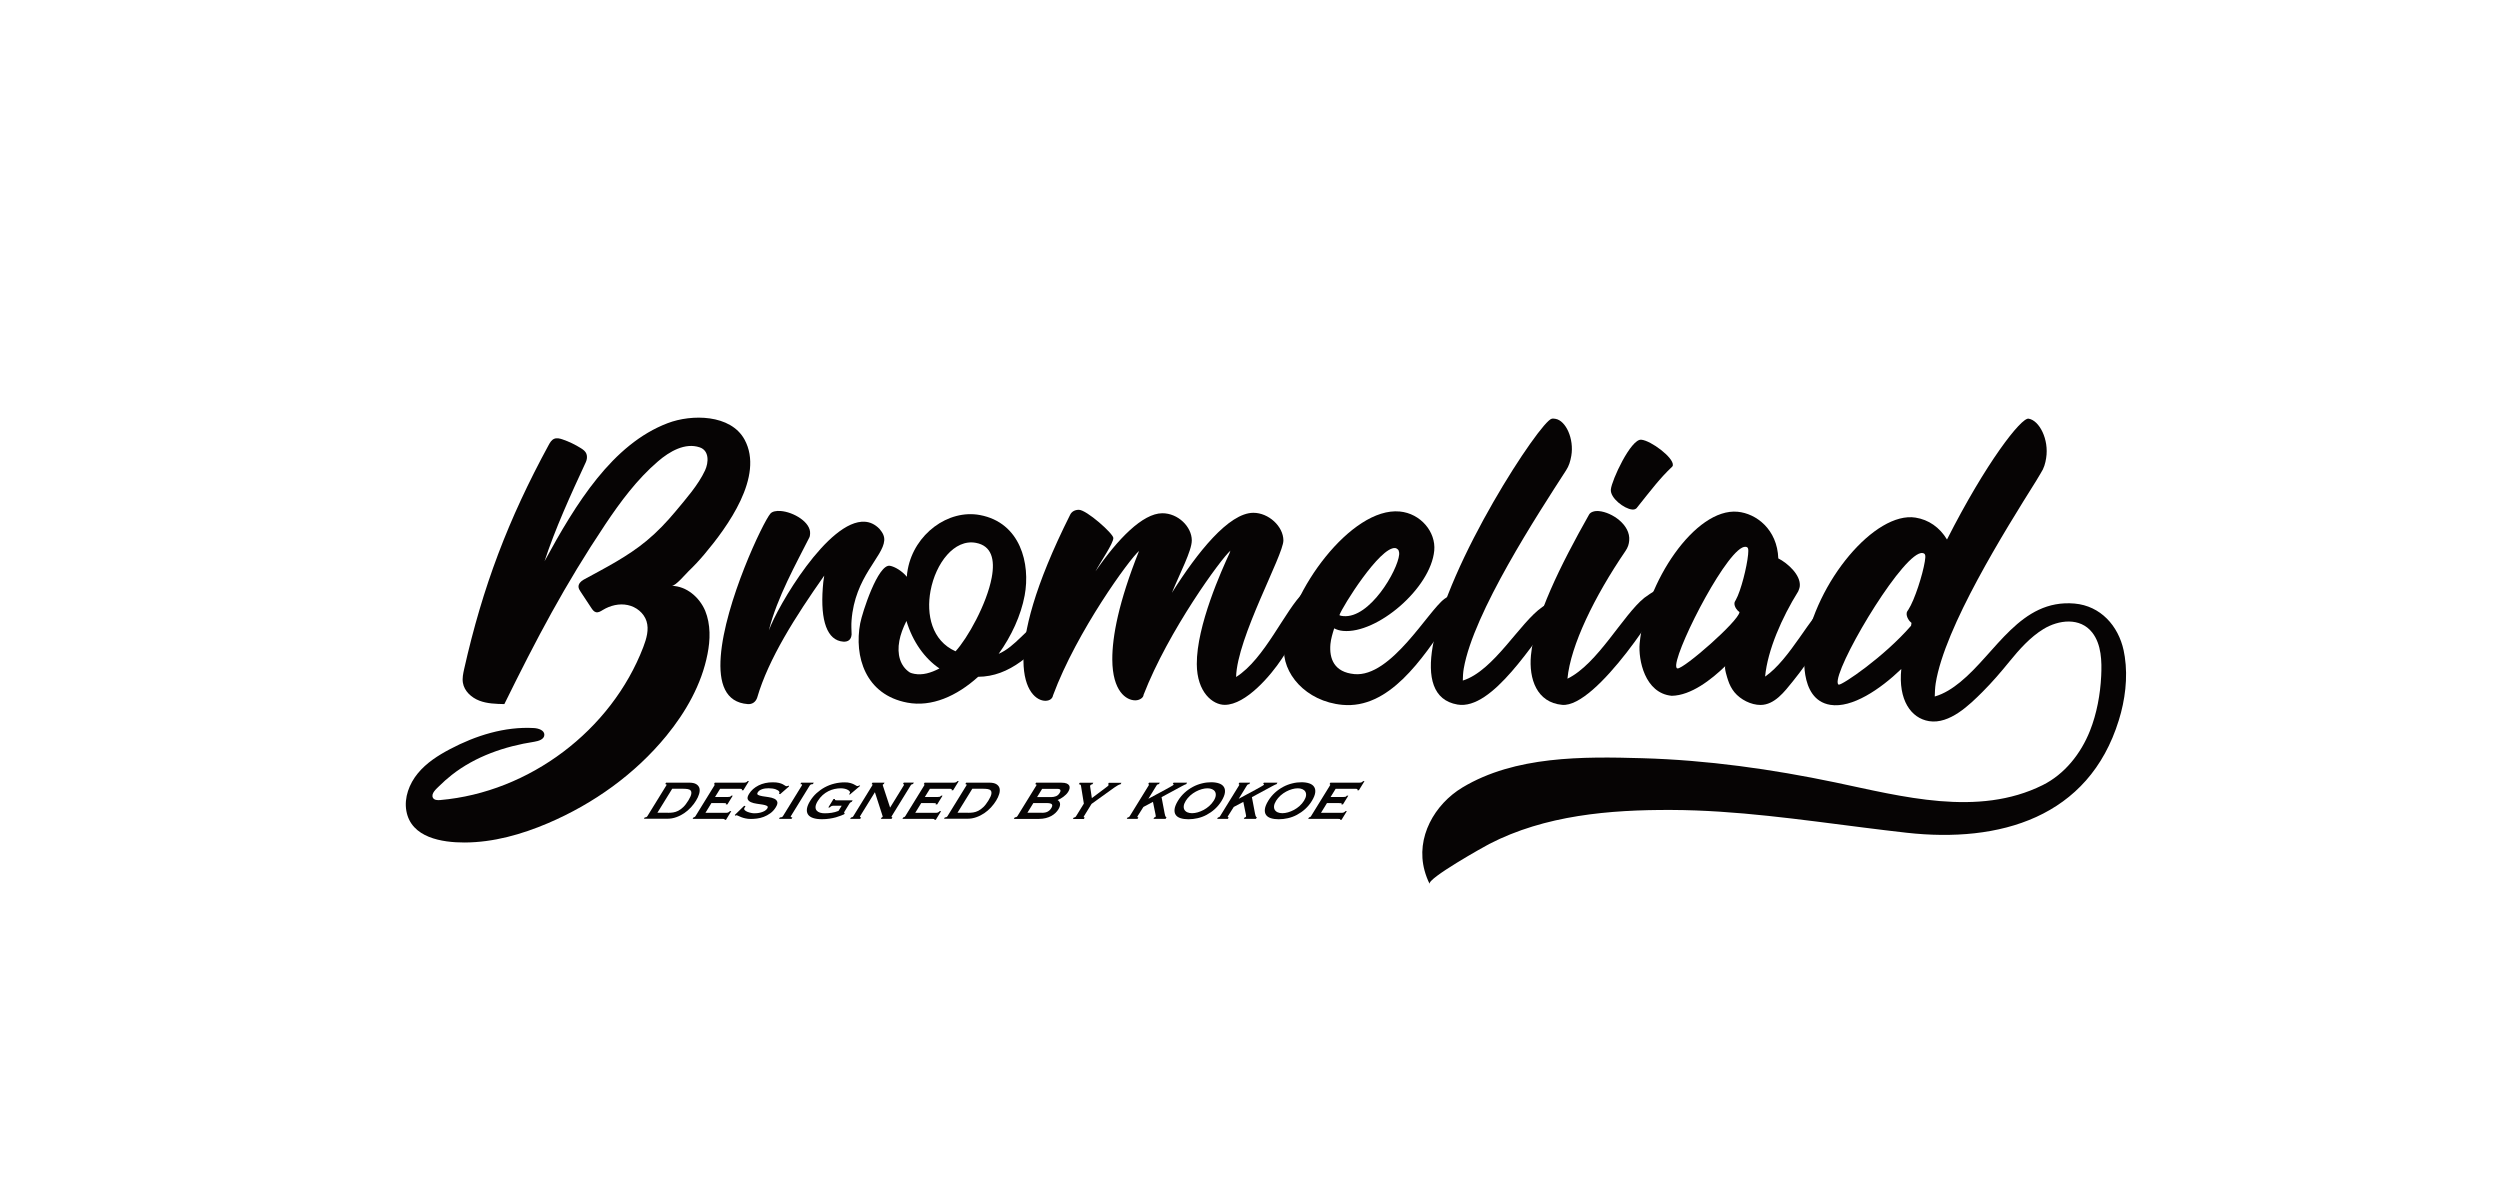 <svg xmlns="http://www.w3.org/2000/svg" xmlns:xlink="http://www.w3.org/1999/xlink" id="&#x56FE;&#x5C42;_1" x="0px" y="0px" viewBox="0 0 500 239.31" style="enable-background:new 0 0 500 239.31;" xml:space="preserve"><style type="text/css">	.st0{fill:#060404;}</style><g>	<path class="st0" d="M141.9,126.46c0.05,1.46-0.12,2.94-0.4,4.36c-1.18,6.05-4.33,11.58-8.23,16.35  c-6.27,7.66-14.57,13.58-23.68,17.47c-5.25,2.24-10.91,3.84-16.66,3.86c-4.5,0.01-10.71-0.94-11.66-6.32  c-0.47-2.66,0.58-5.43,2.3-7.52s4.05-3.58,6.44-4.84c5.16-2.72,10.94-4.54,16.77-4.21c0.92,0.05,2.11,0.44,2.09,1.36  c-0.02,0.89-1.13,1.24-2.01,1.38c-5.9,0.91-11.78,2.92-16.51,6.64c-0.89,0.7-1.74,1.45-2.54,2.25c-0.53,0.53-1.66,1.46-1.23,2.31  c0.25,0.48,0.92,0.51,1.47,0.46c17.8-1.55,34.22-13.92,40.61-30.6c0.63-1.66,1.18-3.49,0.64-5.18c-0.53-1.65-2.06-2.87-3.76-3.22  c-1.69-0.36-3.49,0.08-4.97,0.98c-0.42,0.26-0.9,0.57-1.38,0.45c-0.41-0.1-0.68-0.48-0.92-0.84c-0.72-1.09-1.44-2.17-2.15-3.26  c-0.21-0.31-0.42-0.65-0.42-1.02c0-0.59,0.5-1.09,1.02-1.38c4.34-2.37,8.8-4.62,12.63-7.81c2.11-1.75,4-3.74,5.75-5.84  c2.05-2.47,4.55-5.28,5.91-8.21c0.73-1.57,0.87-3.96-1.07-4.61c-2.91-0.99-6.02,0.8-8.35,2.81c-4.16,3.57-7.47,8.02-10.52,12.58  c-8.13,12.17-13.74,22.84-20.2,35.96c-1.69-0.04-3.43-0.08-5.01-0.69s-3.01-1.91-3.28-3.58c-0.15-0.91,0.05-1.84,0.25-2.74  c3.71-16.49,8.83-29.96,16.9-44.8c0.27-0.5,0.58-1.03,1.11-1.25c0.53-0.22,1.13-0.06,1.67,0.12c1.28,0.44,2.51,1.03,3.66,1.75  c0.46,0.29,0.94,0.64,1.12,1.15c0.19,0.53,0.11,1.14-0.12,1.64c-3.01,6.47-6.18,13.44-8.26,19.82  c6.27-11.55,13.57-23.41,24.63-27.61c4.8-1.83,12.59-1.78,15.36,3.27c4.03,7.35-3.47,17.55-8.01,22.94  c-1.01,1.2-2.07,2.34-3.2,3.42c-0.57,0.55-2.56,2.93-3.33,2.91c2.94,0.05,5.53,2.28,6.68,4.99  C141.59,123.51,141.85,124.97,141.9,126.46z"></path>	<path class="st0" d="M264.46,116.02c0.22,0,0.44,0.22,0.44,0.54c0.01,1.2-4.43,9.07-8.54,15.2c-2.16,3.28-7.15,9.19-11.4,9.21  c-2.4,0.01-5.57-2.48-5.6-8.15c-0.04-7.74,5.03-18.89,6.54-22.17c0.11-0.22,0.11-0.44,0.22-0.55  c-1.85,1.54-12.46,16.09-17.41,28.87c0,0.54-0.76,1.09-1.63,1.1c-1.85,0.01-4.59-1.83-4.62-8.16c-0.02-4.58,1.25-11.45,5.35-21.72  c-1.85,1.54-12.46,16.09-17.2,28.87c-0.11,0.65-0.65,1.09-1.52,1.1c-1.74,0.01-4.37-1.94-4.4-8.05  c-0.03-5.67,2.11-14.73,9.34-29.16c0.32-0.66,0.98-0.99,1.74-0.99c1.53-0.01,6.89,4.76,6.9,5.64c0.01,1.09-2.59,4.81-3.57,6.67  c4.44-6.46,9.43-11.6,13.35-11.62c3.16-0.02,5.9,2.7,5.91,5.42c0.01,2.07-2.37,6.55-3.98,10.49c5.09-8.09,11.37-15.97,16.28-16  c3.05-0.01,6.01,2.7,6.02,5.53c0.01,2.94-9.28,19.45-9.46,27.31c5.76-3.63,9.75-13.35,13.55-16.97  C262.17,117.01,263.69,116.03,264.46,116.02z"></path>	<path class="st0" d="M292.73,117.84c0.23,0.02,0.32,0.26,0.3,0.48c-0.06,0.68-0.62,1.76-1.55,3.16l-1.58,2.24  c-5.56,8.36-12.17,18.11-21.42,17.25c-7.34-0.68-12.16-6.37-11.66-11.68c1.02-10.95,13.42-27.9,23.13-26.99  c4.18,0.39,7.25,4.09,6.9,7.82c-0.71,7.56-11.47,16.7-18.24,16.06c-0.68-0.06-1.23-0.23-1.77-0.51c-0.32,0.99-0.65,2.1-0.75,3.12  c-0.27,2.94,0.73,5.65,4.79,6.03c7.34,0.68,14.73-12.63,18.03-15.06C290.97,118.36,292.17,117.79,292.73,117.84z M267.31,115.69   M279.04,109.61c-3.05-0.28-10.54,11.66-11.16,13.42c0.21,0.13,0.55,0.17,0.78,0.19c5.31,0.5,10.87-9.12,11.17-12.28  c0.04-0.45-0.05-0.69-0.14-0.92C279.48,109.77,279.26,109.64,279.04,109.61z"></path>	<path class="st0" d="M312.34,119.61c0.32,0.06,0.5,0.31,0.44,0.63c-0.07,0.43-0.53,1.13-1.25,2.11  c-4.79,5.92-13.04,19.77-20.03,18.56c-4.94-0.85-6.03-5.47-4.95-11.7c2.88-16.65,21.49-44.97,23.79-45.46  c0.23-0.07,0.45-0.03,0.77,0.02c2.04,0.35,3.74,3.97,3.15,7.4c-0.19,1.07-0.46,2.02-1.06,2.92c-5.59,8.66-18.52,28.45-20.45,39.62  c-0.15,0.86-0.17,1.63-0.19,2.4c6.2-1.92,11.42-11.64,15.93-14.73C310.13,120.22,311.69,119.5,312.34,119.61z"></path>	<path class="st0" d="M332.69,117.51c0.34,0.03,0.54,0.28,0.51,0.62c-0.18,1.92-13.9,23.48-20.77,22.84  c-5.07-0.47-6.68-5.17-6.24-9.9c0.7-7.55,5.88-17.98,11.61-28.13c0.28-0.54,1.1-0.81,2-0.72c2.59,0.24,6.34,2.75,6.04,5.91  c-0.06,0.68-0.24,1.34-0.76,2.09c-6.19,9.08-10.97,18.87-11.59,25.52c6.07-2.96,11.08-12.72,15.38-16.18  C330.44,118.44,331.9,117.44,332.69,117.51z M326.4,101.9c-1.52-0.14-4.39-2.27-4.23-4.01c0.17-1.85,4.01-10.14,6.08-9.95  c1.95,0.18,6.46,3.56,6.32,5.08c-0.01,0.11-0.02,0.22-0.14,0.32c-2.52,2.39-4.03,4.44-7.13,8.31  C327.06,101.85,326.83,101.94,326.4,101.9z"></path>	<path class="st0" d="M369.52,118.12c0.32,0.03,0.51,0.26,0.48,0.58c-0.03,0.37-0.37,0.8-0.54,1.12c-0.45,0.83-0.93,1.65-1.42,2.46  c-1.45,2.44-2.98,4.85-4.56,7.21c-1.56,2.33-3.18,4.64-4.95,6.82c-1.62,2-3.6,4.66-6.41,4.68c-1.91,0.01-4.02-1.07-5.23-2.54  c-0.58-0.71-1-1.54-1.28-2.41c-0.13-0.39-0.84-2.54-0.53-2.84c-2.83,2.74-6.87,5.89-10.73,5.96c-5.42-0.51-6.71-7.27-6.42-10.46  c1.14-12.21,11.1-27.14,19.6-26.35c3.72,0.35,7.92,3.52,8.13,9.33c1.84,0.92,4.51,3.31,4.3,5.54c-0.03,0.32-0.18,0.73-0.31,1.04  c-3.28,5.27-6.13,11.75-6.63,17.06c5.04-3.49,9.07-12.22,12.89-15.3C367.41,118.89,368.88,118.06,369.52,118.12z M349.62,110.91  c0.11-1.17,0.03-1.5-0.5-1.55c-3.29-0.31-13.49,19.42-13.88,23.56c-0.04,0.43,0.04,0.75,0.25,0.77  c1.27,0.12,12.24-9.46,12.41-11.27c-0.41-0.25-1.08-1.06-1.01-1.81c0.02-0.21,0.15-0.42,0.27-0.62  C348.19,118.17,349.39,113.35,349.62,110.91z"></path>	<path id="XMLID_00000000905441169829698430000016351120336258196663_" class="st0" d="M213.07,121.64  c0.33,0.06,0.51,0.21,0.46,0.53c-0.08,0.44-0.55,1.13-1.29,2.11c-5.61,6.67-10.34,11.03-16.61,11.08  c-4.31,3.89-9.3,6.08-14.16,5.17c-8.42-1.58-10.67-9.27-9.43-15.86c0.4-2.15,3.58-11.96,5.96-11.51c0.97,0.18,2.38,1.01,3.38,2.2  c0-0.56,0.1-1.09,0.18-1.53c1.32-7.02,8.06-12.01,14.43-10.82c8.1,1.52,10.13,9.73,8.94,16.1c-0.75,3.99-2.64,8.11-5.2,11.66  c3.4-1.49,5.27-4.83,9.45-7.51C210.83,122.23,212.42,121.52,213.07,121.64z M182.88,134.77c1.62,0.3,3.27-0.17,5.01-1.08  c-2.97-2-5.36-5.37-6.6-9.5c-0.71,1.43-1.18,2.68-1.42,3.97c-0.51,2.7,0.17,5.06,2.06,6.31  C182.23,134.64,182.56,134.7,182.88,134.77z M198.34,115.53c0.69-3.67-0.03-6.38-3.16-6.96c-4.33-0.81-8.04,4.08-9.07,9.58  c-0.89,4.76,0.25,10,5,12.11C193.48,127.7,197.35,120.82,198.34,115.53z"></path>	<path id="XMLID_00000173859915621772308590000002385035167285973677_" class="st0" d="M176.85,108.1c-0.25,3.32-5.89,7.25-6.54,16  c-0.07,0.89-0.02,1.79,0.01,2.79c-0.08,1.11-0.77,1.5-1.67,1.44c-3.21-0.24-4.59-4.13-4.09-10.78c0.06-0.78,0.12-1.55,0.29-2.43  c-5.74,8.15-11.16,16.66-13.41,24.4c-0.29,0.87-0.99,1.37-1.88,1.3c-4.54-0.34-5.81-4.22-5.41-9.54  c0.8-10.75,8.47-26.89,9.94-28.57c0.37-0.42,1.15-0.58,2.04-0.51c2.54,0.19,6.07,2.23,5.89,4.56c-0.02,0.23-0.04,0.55-0.17,0.77  c-2.48,4.94-6.47,12-8.08,18.56c1.7-4.77,11.92-22.28,19.24-21.74c0.99,0.07,1.97,0.48,2.9,1.44  C176.62,106.63,176.91,107.32,176.85,108.1z"></path>	<g>		<path class="st0" d="M259,164.6"></path>		<path class="st0" d="M424.96,131.37c-0.06-0.43-0.14-0.86-0.23-1.28c-1.06-4.94-4.62-8.92-9.82-9.38   c-10.83-0.94-15.71,9.88-22.87,15.71c-1.51,1.23-3.2,2.34-5.09,2.88c0.02-0.81,0.05-1.74,0.19-2.64   c1.79-11.24,13.83-30.51,20.08-40.47l0.95-1.59c0.63-0.95,0.9-1.95,1.06-2.98c0.6-3.74-1.36-7.55-3.52-7.89   c-1.47-0.23-8.5,8.77-16.31,24.17c-1.47-2.44-3.67-3.96-6.29-4.38c-8.06-1.29-19.97,12.77-22.14,26.39   c0.02-0.11-1.48,10.01,5.11,11.06c4.31,0.69,9.91-3.07,14.18-7.17c-0.64,6.19,1.93,9.85,5.56,10.43c4.1,0.65,8.08-3.25,10.69-5.86   c1.92-1.92,3.69-3.98,5.4-6.09c1.94-2.38,4.14-4.86,6.78-6.47c3.03-1.85,7.33-2.4,9.76,0.7c1.86,2.38,1.93,5.8,1.79,8.68   c-0.18,3.69-0.88,7.53-2.25,10.98c-1.81,4.56-5.07,8.68-9.47,10.86c-12.91,6.42-28.14,2.25-41.43-0.54   c-12.72-2.66-25.64-4.48-38.64-4.85c-11.87-0.34-25.44-0.48-35.97,5.86c-5.56,3.35-9.37,9.97-7.57,16.6   c0.25,0.92,0.59,1.83,1.02,2.69c-0.54-1.08,11.04-7.54,11.91-7.99c11.18-5.77,24.09-6.86,36.47-6.81   c12.93,0.05,25.75,1.93,38.55,3.54c2.83,0.36,5.65,0.7,8.48,1.02c18.53,2.07,36.41-2.98,42.43-22.52   C425.01,140.05,425.59,135.56,424.96,131.37z M384.96,112.32c-0.42,2.61-2.04,7.7-3.28,9.6c-0.15,0.21-0.3,0.42-0.34,0.65   c-0.13,0.8,0.54,1.72,0.96,2.01l-0.09,0.57c-5.41,6.24-13.77,11.89-14.45,11.78c-0.22-0.04-0.29-0.4-0.2-0.97   c0.8-4.99,13.45-25.91,16.96-25.35C385.11,110.71,385.16,111.07,384.96,112.32z"></path>	</g>	<g>		<path class="st0" d="M128.95,163.48c0.25,0,0.43-0.08,0.53-0.25l3.79-6.15c0.1-0.16,0.02-0.25-0.23-0.25l0.18-0.3h4.57   c0.65,0,1.14,0.1,1.47,0.31c0.33,0.21,0.54,0.48,0.63,0.81c0.08,0.33,0.06,0.72-0.07,1.15c-0.13,0.43-0.33,0.88-0.62,1.34   c-0.28,0.46-0.62,0.91-1.02,1.34c-0.4,0.43-0.84,0.82-1.33,1.15c-0.49,0.33-1.03,0.61-1.6,0.81c-0.58,0.21-1.19,0.31-1.84,0.31   h-4.63L128.95,163.48z M133.61,162.56c0.34,0,0.68-0.02,1.02-0.07c0.34-0.05,0.67-0.16,1.01-0.33s0.67-0.42,1.01-0.74   c0.34-0.32,0.67-0.76,1.01-1.31c0.34-0.55,0.53-0.98,0.59-1.29c0.05-0.31,0.02-0.55-0.12-0.71c-0.13-0.16-0.34-0.26-0.62-0.3   c-0.28-0.04-0.59-0.06-0.93-0.06h-2.14l-2.96,4.8H133.61z"></path>		<path class="st0" d="M148.35,158.07c0.13-0.21,0.02-0.31-0.32-0.31h-4.01l-1.01,1.64h2.53c0.18,0,0.33-0.01,0.44-0.04   c0.1-0.03,0.19-0.1,0.27-0.22h0.3l-1.07,1.74h-0.33c0.11-0.12,0.11-0.19,0.01-0.22c-0.1-0.03-0.27-0.04-0.48-0.04h-2.4l-1.19,1.94   h4.21c0.13,0,0.26-0.03,0.38-0.09c0.12-0.06,0.22-0.14,0.28-0.24h0.3l-1.06,1.73h-0.3c0.06-0.1,0.05-0.15-0.03-0.16   c-0.08-0.01-0.19-0.02-0.32-0.02h-6.03l0.18-0.3c0.06,0,0.12-0.02,0.2-0.06c0.08-0.04,0.15-0.1,0.2-0.19l3.79-6.15   c0.05-0.09,0.06-0.15,0.03-0.19c-0.03-0.04-0.07-0.06-0.13-0.06l0.18-0.3h5.83c0.34,0,0.57-0.1,0.69-0.3h0.3l-1.12,1.82H148.35z"></path>		<path class="st0" d="M149.1,161.26c-0.03,0.04-0.06,0.09-0.09,0.14c-0.04,0.05-0.07,0.1-0.11,0.16c-0.1,0.16-0.09,0.32,0.03,0.45   c0.12,0.14,0.3,0.25,0.54,0.35c0.23,0.09,0.48,0.17,0.74,0.22c0.26,0.05,0.47,0.08,0.63,0.08c0.15,0,0.35-0.01,0.59-0.03   c0.24-0.02,0.49-0.07,0.75-0.14c0.26-0.07,0.51-0.17,0.74-0.3c0.23-0.13,0.41-0.29,0.54-0.5c0.15-0.24,0.12-0.42-0.08-0.52   c-0.2-0.11-0.49-0.19-0.85-0.25c-0.37-0.06-0.77-0.12-1.2-0.18s-0.81-0.16-1.13-0.3c-0.32-0.14-0.54-0.33-0.65-0.59   c-0.11-0.26-0.02-0.62,0.27-1.09c0.43-0.7,1.07-1.26,1.9-1.68c0.84-0.42,1.78-0.62,2.83-0.62c0.51,0,0.93,0.04,1.25,0.12   c0.32,0.08,0.57,0.17,0.76,0.27c0.19,0.1,0.34,0.19,0.45,0.27c0.11,0.08,0.2,0.12,0.28,0.12c0.09,0,0.16-0.01,0.22-0.04   c0.06-0.03,0.13-0.06,0.22-0.09l0.07,0.18l-1.77,1.54l-0.24-0.1c0.03-0.07,0.06-0.13,0.09-0.2c0.03-0.07,0.02-0.13-0.03-0.2   c-0.11-0.19-0.35-0.34-0.73-0.48c-0.38-0.13-0.85-0.2-1.42-0.2c-0.22,0-0.44,0.01-0.65,0.04c-0.21,0.03-0.42,0.07-0.61,0.14   c-0.2,0.07-0.37,0.15-0.52,0.25c-0.15,0.11-0.27,0.23-0.37,0.39c-0.15,0.24-0.12,0.41,0.08,0.52c0.2,0.1,0.49,0.19,0.86,0.25   c0.37,0.06,0.77,0.12,1.2,0.18c0.44,0.06,0.81,0.16,1.13,0.3c0.32,0.14,0.53,0.35,0.63,0.62c0.1,0.27,0,0.65-0.3,1.13   c-0.3,0.48-0.66,0.88-1.08,1.18c-0.43,0.31-0.87,0.55-1.32,0.72c-0.46,0.17-0.92,0.29-1.37,0.34c-0.46,0.06-0.87,0.08-1.24,0.08   c-0.37,0-0.72-0.04-1.04-0.11c-0.32-0.07-0.61-0.15-0.85-0.25c-0.25-0.09-0.45-0.18-0.6-0.26c-0.16-0.08-0.26-0.12-0.3-0.12   c-0.08,0-0.16,0.03-0.26,0.1l-0.13-0.16l1.89-1.84L149.1,161.26z"></path>		<path class="st0" d="M155.97,163.48c0.17,0,0.31-0.02,0.4-0.06c0.09-0.04,0.16-0.1,0.22-0.19l3.79-6.15   c0.05-0.09,0.06-0.15,0.02-0.19c-0.04-0.04-0.15-0.06-0.33-0.06l0.18-0.3h2.5l-0.18,0.3c-0.31,0-0.51,0.08-0.61,0.25l-3.79,6.15   c-0.1,0.16,0,0.25,0.31,0.25l-0.18,0.3h-2.5L155.97,163.48z"></path>		<path class="st0" d="M169.95,158.93l-0.13-0.12c0.09-0.11,0.14-0.17,0.15-0.18c0.06-0.1,0.05-0.21-0.02-0.32   c-0.07-0.12-0.19-0.22-0.36-0.32c-0.17-0.1-0.38-0.18-0.63-0.24c-0.25-0.06-0.53-0.09-0.82-0.09c-0.4,0-0.82,0.05-1.24,0.14   c-0.42,0.09-0.83,0.24-1.23,0.44c-0.4,0.2-0.78,0.46-1.14,0.78c-0.36,0.32-0.68,0.71-0.97,1.17s-0.43,0.85-0.45,1.16   c-0.02,0.31,0.05,0.56,0.22,0.76c0.16,0.19,0.38,0.33,0.67,0.42c0.29,0.09,0.59,0.13,0.91,0.13c0.47,0,0.94-0.03,1.4-0.1   c0.46-0.07,0.93-0.19,1.39-0.38l0.64-1.03h-1.69c-0.12,0-0.24,0.02-0.36,0.07c-0.12,0.05-0.23,0.14-0.33,0.27h-0.3l1.04-1.69h0.3   c-0.04,0.11-0.04,0.18,0.03,0.21c0.07,0.03,0.16,0.05,0.28,0.05h3.22l-0.18,0.3c-0.12,0.04-0.22,0.09-0.29,0.15   c-0.07,0.05-0.13,0.14-0.2,0.25l-0.96,1.56c-0.06,0.1-0.09,0.17-0.08,0.21c0,0.04,0.05,0.08,0.13,0.12l-0.12,0.2   c-0.14,0.07-0.35,0.16-0.63,0.27c-0.29,0.11-0.62,0.23-1.01,0.34c-0.39,0.11-0.82,0.2-1.29,0.27c-0.47,0.07-0.97,0.11-1.5,0.11   c-0.71,0-1.31-0.08-1.78-0.24c-0.48-0.16-0.82-0.4-1.02-0.71c-0.21-0.32-0.27-0.7-0.21-1.16c0.07-0.46,0.28-0.97,0.64-1.55   c0.36-0.58,0.78-1.1,1.28-1.55s1.04-0.84,1.64-1.17c0.6-0.32,1.24-0.57,1.92-0.74c0.68-0.17,1.37-0.25,2.09-0.25   c0.43,0,0.78,0.04,1.06,0.12c0.28,0.08,0.52,0.16,0.7,0.25c0.2,0.09,0.35,0.17,0.46,0.25c0.11,0.08,0.2,0.12,0.27,0.12   c0.09,0,0.16-0.01,0.21-0.03c0.05-0.02,0.13-0.05,0.23-0.11l0.14,0.1L169.95,158.93z"></path>		<path class="st0" d="M170.22,163.48c0.2,0,0.35-0.08,0.45-0.25l3.79-6.15c0.1-0.16,0.05-0.25-0.14-0.25l0.18-0.3h2.41l-0.18,0.3   c-0.08,0.01-0.14,0.04-0.17,0.08c-0.03,0.06,0,0.2,0.09,0.44l1.37,4.17l2.74-4.45c0.1-0.16,0.04-0.25-0.18-0.25l0.18-0.3h2.01   l-0.18,0.3c-0.2,0-0.35,0.08-0.45,0.25l-3.79,6.15c-0.1,0.16-0.05,0.25,0.14,0.25l-0.18,0.3h-2.14l0.18-0.3   c0.08,0,0.13-0.03,0.17-0.08c0.03-0.04,0.02-0.12-0.02-0.23c-0.04-0.11-0.08-0.24-0.12-0.38l-1.4-4.34l-2.95,4.78   c-0.1,0.16-0.04,0.25,0.19,0.25l-0.18,0.3h-2.02L170.22,163.48z"></path>		<path class="st0" d="M190.31,158.07c0.13-0.21,0.02-0.31-0.32-0.31h-4.01l-1.01,1.64h2.53c0.18,0,0.33-0.01,0.44-0.04   c0.1-0.03,0.19-0.1,0.27-0.22h0.3l-1.07,1.74h-0.33c0.11-0.12,0.11-0.19,0.01-0.22c-0.1-0.03-0.27-0.04-0.48-0.04h-2.4l-1.19,1.94   h4.21c0.13,0,0.26-0.03,0.38-0.09c0.12-0.06,0.22-0.14,0.28-0.24h0.3l-1.06,1.73h-0.3c0.06-0.1,0.05-0.15-0.03-0.16   c-0.08-0.01-0.19-0.02-0.32-0.02h-6.03l0.18-0.3c0.06,0,0.12-0.02,0.2-0.06c0.08-0.04,0.15-0.1,0.2-0.19l3.79-6.15   c0.05-0.09,0.06-0.15,0.03-0.19c-0.03-0.04-0.07-0.06-0.13-0.06l0.18-0.3h5.83c0.34,0,0.57-0.1,0.69-0.3h0.3l-1.12,1.82H190.31z"></path>		<path class="st0" d="M188.97,163.48c0.25,0,0.43-0.08,0.53-0.25l3.79-6.15c0.1-0.16,0.02-0.25-0.23-0.25l0.18-0.3h4.57   c0.65,0,1.14,0.1,1.47,0.31c0.33,0.21,0.54,0.48,0.63,0.81c0.08,0.33,0.06,0.72-0.07,1.15c-0.13,0.43-0.33,0.88-0.62,1.34   s-0.62,0.91-1.02,1.34c-0.4,0.43-0.84,0.82-1.33,1.15c-0.49,0.33-1.03,0.61-1.6,0.81c-0.58,0.21-1.19,0.31-1.84,0.31h-4.63   L188.97,163.48z M193.63,162.56c0.34,0,0.68-0.02,1.02-0.07c0.34-0.05,0.67-0.16,1.01-0.33c0.33-0.17,0.67-0.42,1.01-0.74   c0.34-0.32,0.67-0.76,1.01-1.31c0.34-0.55,0.53-0.98,0.59-1.29c0.05-0.31,0.02-0.55-0.12-0.71c-0.13-0.16-0.34-0.26-0.62-0.3   c-0.28-0.04-0.59-0.06-0.93-0.06h-2.14l-2.96,4.8H193.63z"></path>		<path class="st0" d="M207.27,157.09c0.05-0.09,0.05-0.15-0.01-0.19c-0.06-0.04-0.13-0.06-0.22-0.06l0.18-0.3h5.11   c0.42,0,0.75,0.05,0.99,0.15c0.24,0.1,0.41,0.23,0.51,0.4c0.1,0.17,0.13,0.36,0.09,0.58c-0.04,0.22-0.13,0.45-0.28,0.69   c-0.12,0.2-0.27,0.38-0.44,0.55c-0.17,0.17-0.35,0.32-0.54,0.46c-0.19,0.14-0.38,0.26-0.57,0.37c-0.19,0.11-0.38,0.2-0.55,0.26   l-0.01,0.02c0.11,0.07,0.21,0.15,0.3,0.26c0.09,0.11,0.14,0.24,0.17,0.4c0.03,0.15,0.02,0.33-0.03,0.53s-0.14,0.41-0.28,0.64   c-0.16,0.26-0.36,0.51-0.6,0.74c-0.24,0.23-0.52,0.43-0.84,0.61c-0.32,0.18-0.69,0.31-1.1,0.42c-0.41,0.1-0.85,0.16-1.34,0.16   h-5.04l0.18-0.3c0.09,0,0.18-0.02,0.29-0.06c0.11-0.04,0.18-0.1,0.24-0.19L207.27,157.09z M208.37,162.56   c0.5,0,0.9-0.08,1.19-0.25c0.29-0.16,0.52-0.39,0.7-0.69c0.21-0.34,0.24-0.59,0.11-0.76c-0.14-0.16-0.49-0.25-1.07-0.25h-2.63   l-1.19,1.94H208.37z M210.34,159.41c0.26,0,0.54-0.05,0.84-0.16c0.3-0.11,0.55-0.33,0.76-0.67c0.11-0.18,0.16-0.32,0.16-0.42   c0-0.1-0.03-0.19-0.09-0.25c-0.06-0.06-0.15-0.1-0.27-0.12c-0.12-0.02-0.25-0.02-0.38-0.02h-2.93l-1.01,1.64H210.34z"></path>		<path class="st0" d="M216.19,157.12c-0.02-0.1-0.07-0.17-0.15-0.21c-0.08-0.04-0.17-0.06-0.27-0.06l0.18-0.3h2.71l-0.18,0.3   c-0.06,0-0.13,0.02-0.22,0.06c-0.09,0.04-0.15,0.09-0.19,0.16c-0.04,0.07-0.06,0.13-0.05,0.18c0.01,0.06,0.02,0.12,0.03,0.2   l0.32,2.17l2.72-2.04c0.19-0.14,0.33-0.25,0.42-0.32c0.09-0.07,0.16-0.14,0.2-0.21c0.05-0.09,0.06-0.14,0.02-0.16   c-0.04-0.02-0.09-0.03-0.14-0.03l0.18-0.3h2.51l-0.18,0.3c-0.13,0-0.32,0.07-0.57,0.22s-0.48,0.3-0.7,0.45l-4.52,3.25l-1.52,2.47   c-0.1,0.16-0.05,0.25,0.16,0.25l-0.18,0.3h-2.19l0.18-0.3c0.2,0,0.35-0.08,0.45-0.25l1.56-2.53L216.19,157.12z"></path>		<path class="st0" d="M227.52,163.23c-0.1,0.16-0.05,0.25,0.16,0.25l-0.18,0.3h-2.15l0.18-0.3c0.18,0,0.32-0.08,0.42-0.25   l3.79-6.15c0.1-0.16,0.06-0.25-0.11-0.25l0.18-0.3h2.15l-0.18,0.3c-0.21,0-0.36,0.08-0.46,0.25l-1.65,2.68   c0.56-0.31,1.14-0.62,1.72-0.93c0.59-0.31,1.12-0.6,1.6-0.86c0.48-0.26,0.88-0.48,1.2-0.67c0.32-0.18,0.49-0.29,0.52-0.34   c0.03-0.06,0.03-0.1-0.01-0.13c-0.04-0.03-0.09-0.05-0.14-0.05l0.15-0.25h2.71l-0.18,0.3c-0.16,0.04-0.43,0.17-0.82,0.38   l-4.11,2.22l0.61,3.22c0.03,0.16,0.07,0.33,0.12,0.5c0.05,0.17,0.14,0.28,0.26,0.32l-0.18,0.3h-2.43l0.18-0.3   c0.12,0,0.2-0.03,0.24-0.1c0.03-0.04,0.04-0.11,0.04-0.18c0-0.08-0.02-0.2-0.06-0.36l-0.5-2.46l-1.91,1.02L227.52,163.23z"></path>		<path class="st0" d="M242.24,156.45c0.6,0,1.12,0.08,1.56,0.23c0.44,0.15,0.76,0.38,0.96,0.69c0.21,0.31,0.28,0.69,0.22,1.16   c-0.06,0.47-0.28,1.01-0.66,1.64s-0.84,1.17-1.35,1.64c-0.52,0.47-1.07,0.85-1.65,1.16c-0.58,0.31-1.18,0.53-1.8,0.67   c-0.62,0.14-1.23,0.21-1.83,0.21s-1.13-0.07-1.57-0.21c-0.45-0.14-0.77-0.36-0.98-0.67c-0.21-0.31-0.28-0.69-0.22-1.16   c0.06-0.47,0.28-1.01,0.66-1.64s0.84-1.17,1.35-1.64c0.52-0.47,1.07-0.85,1.65-1.16c0.58-0.31,1.19-0.54,1.81-0.69   C241.02,156.52,241.63,156.45,242.24,156.45z M241.49,157.66c-0.35,0-0.73,0.06-1.13,0.17c-0.4,0.11-0.8,0.28-1.2,0.49   c-0.39,0.21-0.76,0.47-1.11,0.78c-0.35,0.31-0.64,0.66-0.89,1.05c-0.24,0.39-0.38,0.75-0.41,1.05c-0.03,0.31,0.02,0.57,0.15,0.78   c0.13,0.21,0.33,0.38,0.59,0.49c0.26,0.11,0.57,0.17,0.92,0.17c0.35,0,0.73-0.06,1.13-0.17c0.4-0.12,0.8-0.28,1.2-0.49   c0.39-0.21,0.76-0.47,1.11-0.78c0.35-0.31,0.64-0.66,0.89-1.05s0.38-0.74,0.41-1.05c0.03-0.31-0.02-0.57-0.15-0.78   c-0.13-0.21-0.33-0.38-0.59-0.49C242.15,157.72,241.84,157.66,241.49,157.66z"></path>		<path class="st0" d="M245.59,163.23c-0.1,0.16-0.05,0.25,0.16,0.25l-0.18,0.3h-2.15l0.18-0.3c0.18,0,0.32-0.08,0.42-0.25   l3.79-6.15c0.1-0.16,0.06-0.25-0.11-0.25l0.18-0.3h2.15l-0.18,0.3c-0.21,0-0.36,0.08-0.46,0.25l-1.65,2.68   c0.56-0.31,1.14-0.62,1.72-0.93c0.59-0.31,1.12-0.6,1.6-0.86c0.48-0.26,0.88-0.48,1.2-0.67c0.32-0.18,0.49-0.29,0.52-0.34   c0.03-0.06,0.03-0.1-0.01-0.13c-0.04-0.03-0.09-0.05-0.14-0.05l0.15-0.25h2.71l-0.18,0.3c-0.16,0.04-0.43,0.17-0.82,0.38   l-4.11,2.22l0.61,3.22c0.03,0.16,0.07,0.33,0.12,0.5c0.05,0.17,0.14,0.28,0.26,0.32l-0.18,0.3h-2.43l0.18-0.3   c0.12,0,0.2-0.03,0.24-0.1c0.03-0.04,0.04-0.11,0.04-0.18c0-0.08-0.02-0.2-0.06-0.36l-0.5-2.46l-1.91,1.02L245.59,163.23z"></path>		<path class="st0" d="M260.3,156.45c0.6,0,1.12,0.08,1.56,0.23c0.44,0.15,0.76,0.38,0.96,0.69c0.21,0.31,0.28,0.69,0.22,1.16   c-0.06,0.47-0.28,1.01-0.66,1.64s-0.84,1.17-1.35,1.64c-0.52,0.47-1.07,0.85-1.65,1.16c-0.58,0.31-1.18,0.53-1.8,0.67   c-0.62,0.14-1.23,0.21-1.83,0.21c-0.6,0-1.13-0.07-1.57-0.21c-0.45-0.14-0.77-0.36-0.98-0.67c-0.21-0.31-0.28-0.69-0.22-1.16   c0.06-0.47,0.28-1.01,0.66-1.64c0.38-0.62,0.84-1.17,1.35-1.64c0.52-0.47,1.07-0.85,1.65-1.16c0.58-0.31,1.19-0.54,1.81-0.69   C259.08,156.52,259.7,156.45,260.3,156.45z M259.55,157.66c-0.35,0-0.73,0.06-1.13,0.17c-0.4,0.11-0.8,0.28-1.2,0.49   c-0.39,0.21-0.76,0.47-1.11,0.78c-0.35,0.31-0.64,0.66-0.89,1.05c-0.24,0.39-0.38,0.75-0.41,1.05c-0.03,0.31,0.02,0.57,0.15,0.78   c0.13,0.21,0.33,0.38,0.59,0.49c0.26,0.11,0.57,0.17,0.92,0.17c0.35,0,0.73-0.06,1.13-0.17c0.4-0.12,0.8-0.28,1.2-0.49   c0.39-0.21,0.76-0.47,1.11-0.78c0.35-0.31,0.64-0.66,0.89-1.05c0.24-0.39,0.38-0.74,0.41-1.05c0.03-0.31-0.02-0.57-0.15-0.78   c-0.13-0.21-0.33-0.38-0.59-0.49C260.21,157.72,259.9,157.66,259.55,157.66z"></path>		<path class="st0" d="M271.46,158.07c0.13-0.21,0.02-0.31-0.32-0.31h-4.01l-1.01,1.64h2.53c0.18,0,0.33-0.01,0.44-0.04   c0.1-0.03,0.19-0.1,0.27-0.22h0.3l-1.07,1.74h-0.33c0.11-0.12,0.11-0.19,0.01-0.22c-0.1-0.03-0.27-0.04-0.48-0.04h-2.4l-1.19,1.94   h4.21c0.13,0,0.26-0.03,0.38-0.09c0.12-0.06,0.22-0.14,0.28-0.24h0.3l-1.06,1.73h-0.3c0.06-0.1,0.05-0.15-0.03-0.16   c-0.08-0.01-0.19-0.02-0.32-0.02h-6.03l0.18-0.3c0.06,0,0.12-0.02,0.2-0.06c0.08-0.04,0.15-0.1,0.2-0.19l3.79-6.15   c0.05-0.09,0.06-0.15,0.03-0.19c-0.03-0.04-0.07-0.06-0.13-0.06l0.18-0.3h5.83c0.34,0,0.57-0.1,0.69-0.3h0.3l-1.12,1.82H271.46z"></path>	</g></g></svg>